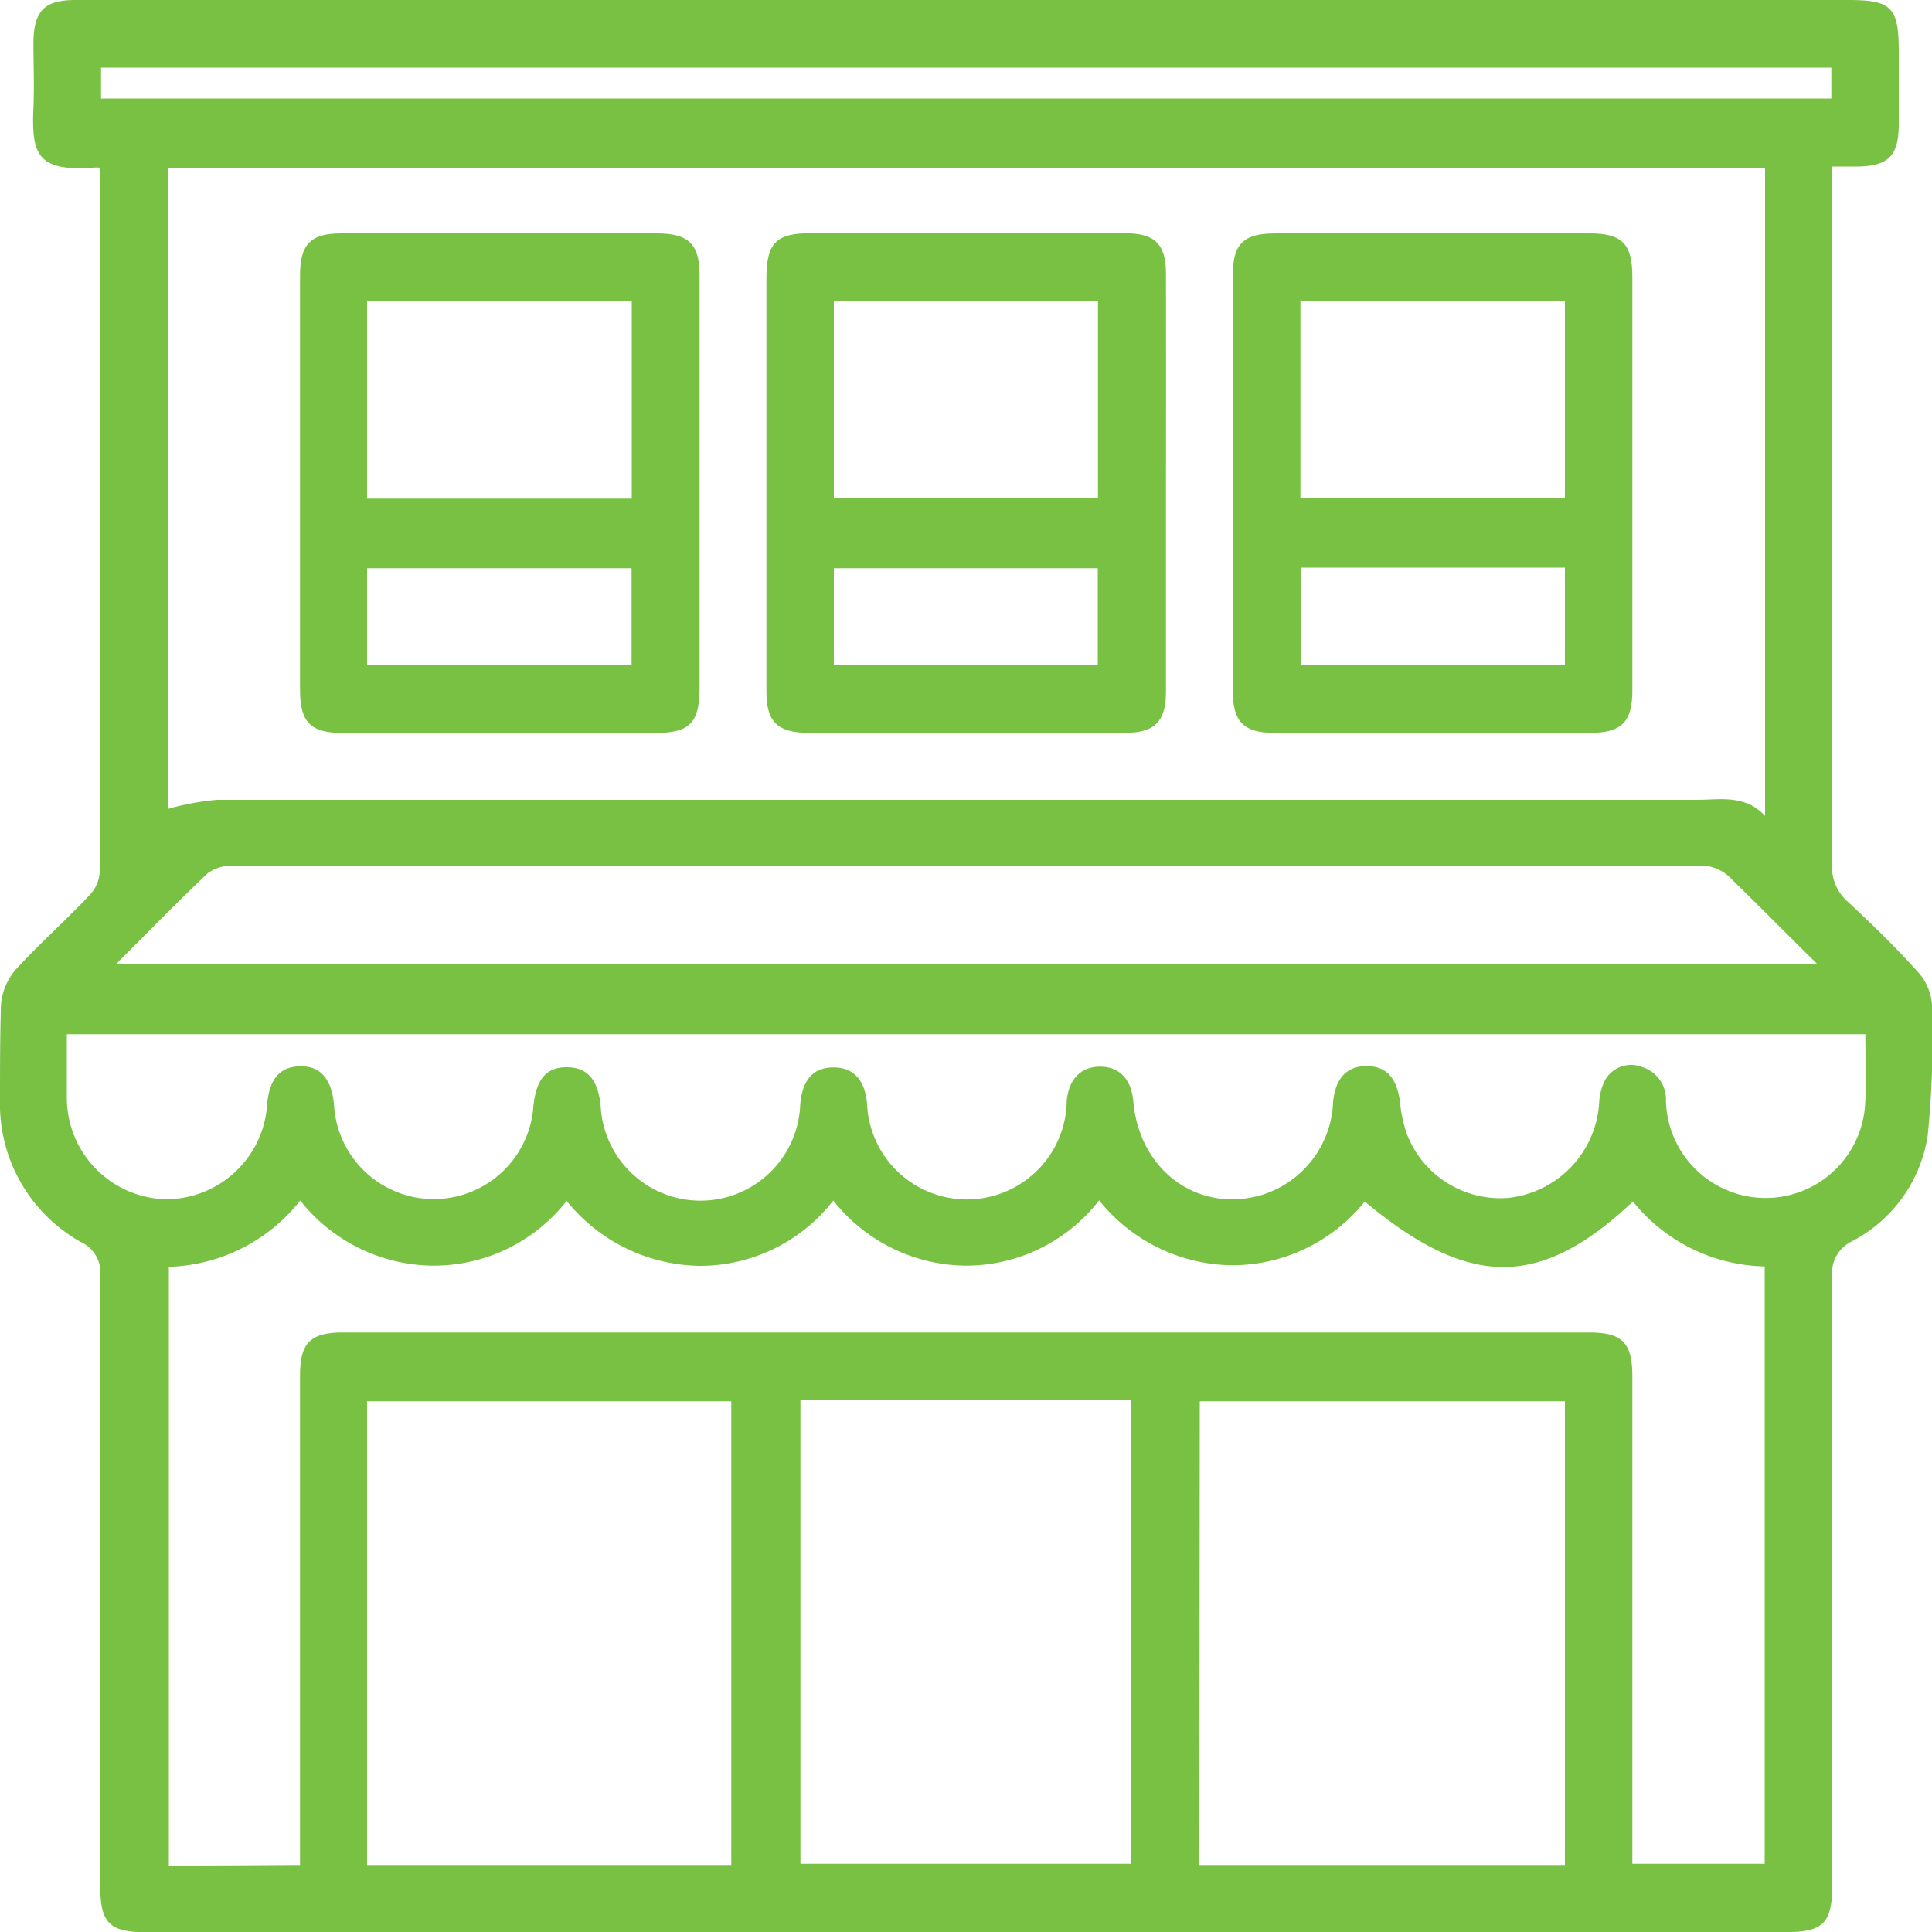 <?xml version="1.0" encoding="UTF-8"?>
<svg xmlns="http://www.w3.org/2000/svg" id="Layer_1" data-name="Layer 1" viewBox="0 0 100 100">
  <defs>
    <style>.cls-1{fill:#79c143;}</style>
  </defs>
  <title>Cost of Premium Ecommerce Store Development</title>
  <path class="cls-1" d="M5.15,8.68a1.59,1.59,0,0,0-.33,0c-2.93.2-3.19-.71-3.09-3.15.05-1.11,0-2.22,0-3.34C1.75.57,2.3,0,3.88,0h91.8c2.22,0,2.6.38,2.6,2.64V6.42c0,1.65-.54,2.19-2.18,2.2H94.83V9.76q0,17.46,0,34.92a2.39,2.39,0,0,0,.82,2c1.26,1.17,2.5,2.38,3.65,3.66A2.82,2.82,0,0,1,100,52a50.75,50.75,0,0,1-.22,6.76,7.43,7.43,0,0,1-3.94,5.5,1.81,1.81,0,0,0-1,1.86c0,10.45,0,20.91,0,31.36,0,2.09-.44,2.53-2.51,2.53H7.53c-1.86,0-2.34-.49-2.34-2.36q0-15.8,0-31.58a1.74,1.74,0,0,0-1-1.78A8.19,8.19,0,0,1,0,56.89C0,55.27,0,53.65.05,52a3.21,3.21,0,0,1,.74-1.79C2,48.89,3.38,47.66,4.64,46.33a1.9,1.9,0,0,0,.52-1.19q0-17.94,0-35.88C5.19,9.08,5.17,8.91,5.15,8.68Zm86.21,0H8.69V41.87a13.78,13.78,0,0,1,2.54-.47q38.29,0,76.59,0c1.21,0,2.49-.29,3.54.83ZM15.53,96.53V71.16c0-1.65.55-2.19,2.2-2.19H82.26c1.7,0,2.23.53,2.23,2.26V96.47h6.85V65.55a9,9,0,0,1-6.82-3.36c-4.79,4.52-8.47,4.52-13.88,0a8.81,8.81,0,0,1-6.81,3.3,8.94,8.94,0,0,1-6.94-3.36A8.72,8.72,0,0,1,50,65.51a8.83,8.83,0,0,1-6.87-3.37,8.73,8.73,0,0,1-6.87,3.38,9,9,0,0,1-6.93-3.36,8.74,8.74,0,0,1-6.92,3.35,8.86,8.86,0,0,1-6.87-3.37,9,9,0,0,1-6.8,3.43v31Zm81-43H3.46c0,1.12,0,2.16,0,3.19a5.26,5.26,0,0,0,5,5.35,5.25,5.25,0,0,0,5.37-4.94c.12-1.3.67-1.92,1.7-1.94s1.63.62,1.76,2a5.17,5.17,0,0,0,10.32.05c.15-1.4.67-2,1.72-2s1.62.61,1.76,2a5.17,5.17,0,0,0,10.33-.08c.11-1.28.68-1.91,1.72-1.91s1.63.64,1.74,1.89a5.17,5.17,0,0,0,10.33,0V57c.11-1.15.73-1.79,1.73-1.79s1.62.65,1.72,1.8c.31,3.53,3.25,5.74,6.51,4.88A5.24,5.24,0,0,0,69,57.06c.11-1.25.71-1.89,1.75-1.88s1.57.64,1.72,1.92a7,7,0,0,0,.34,1.57A5.18,5.18,0,0,0,78.1,62a5.28,5.28,0,0,0,4.67-4.88,2.94,2.94,0,0,1,.31-1.22A1.55,1.55,0,0,1,85,55.23,1.76,1.76,0,0,1,86.23,57a5.16,5.16,0,0,0,10.31.13C96.61,56,96.55,54.78,96.55,53.52Zm-58.68,43v-24H19v24Zm24.23,0H81v-24H62.1ZM6,49.91H94.07c-1.59-1.57-3-3-4.44-4.4a2.13,2.13,0,0,0-1.69-.7q-13.62,0-27.26,0-24.28,0-48.58,0a2.1,2.1,0,0,0-1.35.39C9.17,46.7,7.67,48.24,6,49.91ZM41.43,96.47H58.55v-24H41.43ZM5.23,5.1H94.79V3.5H5.23Z"></path>
  <path class="cls-1" d="M15.53,25V14.23c0-1.58.56-2.15,2.11-2.15H34c1.65,0,2.21.56,2.21,2.17q0,10.65,0,21.31c0,1.87-.5,2.38-2.33,2.38H17.74c-1.65,0-2.2-.55-2.21-2.17Zm17.17.81V15.6H19V25.81ZM19,34.41H32.69v-5H19Z"></path>
  <path class="cls-1" d="M60.35,25.06c0,3.59,0,7.17,0,10.76,0,1.51-.58,2.1-2.05,2.11H41.83c-1.58,0-2.16-.57-2.16-2.12V14.4c0-1.81.5-2.33,2.27-2.33H58.19c1.59,0,2.16.55,2.16,2.11C60.36,17.81,60.35,21.44,60.35,25.06Zm-17.19.73H56.83V15.57H43.16Zm0,8.62H56.82v-5H43.16Z"></path>
  <path class="cls-1" d="M84.49,25V35.76c0,1.59-.56,2.16-2.1,2.17H65.92c-1.55,0-2.11-.58-2.11-2.16V14.24c0-1.62.55-2.16,2.21-2.16H82.27c1.69,0,2.22.53,2.22,2.26ZM67.31,15.57V25.79H81V15.57ZM81,34.44V29.38H67.33v5.06Z"></path>
</svg>
